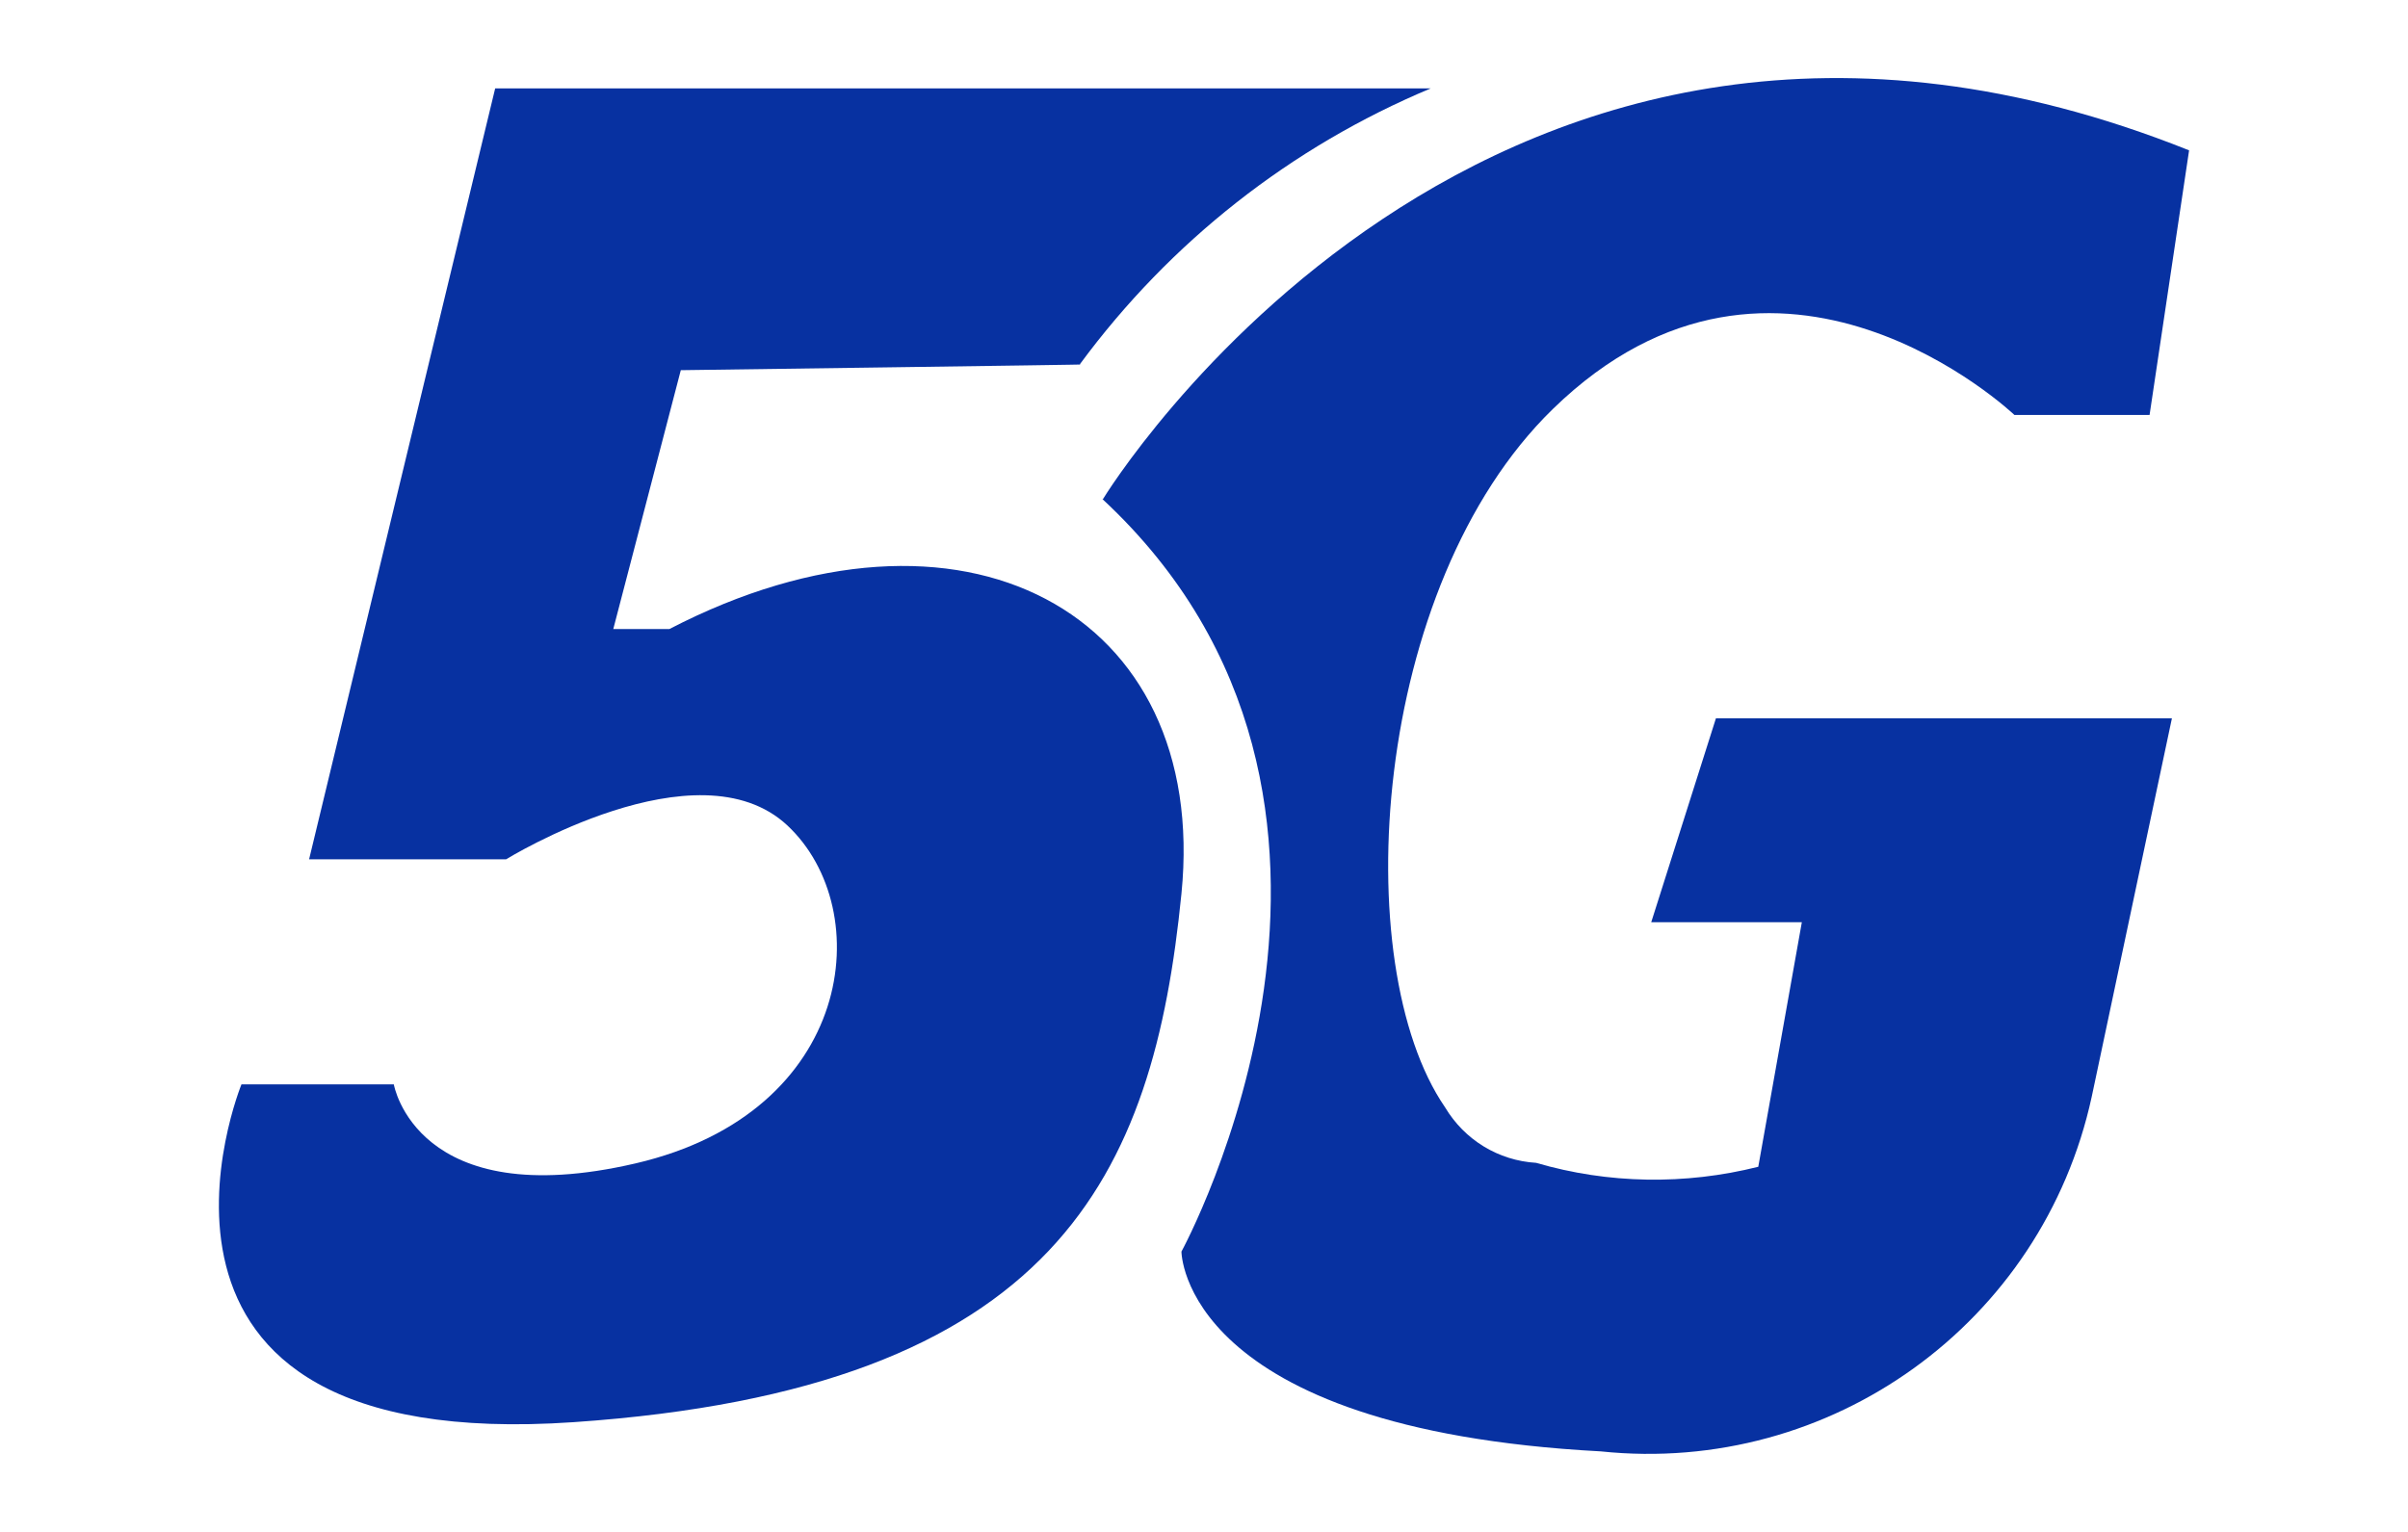 <svg width="22" height="14" viewBox="0 0 22 14" fill="none" xmlns="http://www.w3.org/2000/svg">
<path d="M9.868 3.326C10.69 2.211 11.794 1.342 13.071 0.808H4.524L2.824 7.853H4.624C4.624 7.853 6.372 6.775 7.194 7.544C8.015 8.313 7.811 10.166 5.807 10.632C3.802 11.098 3.598 9.91 3.598 9.91H2.206C2.206 9.91 0.819 13.301 5.241 12.997C9.664 12.694 10.538 10.736 10.794 8.167C11.051 5.597 8.79 4.362 6.115 5.749H5.603L6.22 3.383C6.22 3.383 10.077 3.331 9.868 3.331V3.326Z" fill="#0731A1"/>
<path d="M10.077 4.561C10.077 4.561 13.573 -1.196 20 1.374L19.639 3.792H18.404C18.404 3.792 16.242 1.735 14.186 3.739C12.527 5.356 12.307 8.816 13.202 10.119C13.38 10.417 13.688 10.606 14.034 10.627C14.693 10.82 15.395 10.831 16.064 10.663L16.462 8.428H15.086L15.677 6.565H19.843L19.11 10.025C18.66 12.092 16.729 13.484 14.625 13.264C10.794 13.06 10.794 11.438 10.794 11.438C10.794 11.438 13.045 7.324 10.072 4.561H10.077Z" fill="#0731A1"/>
</svg>
